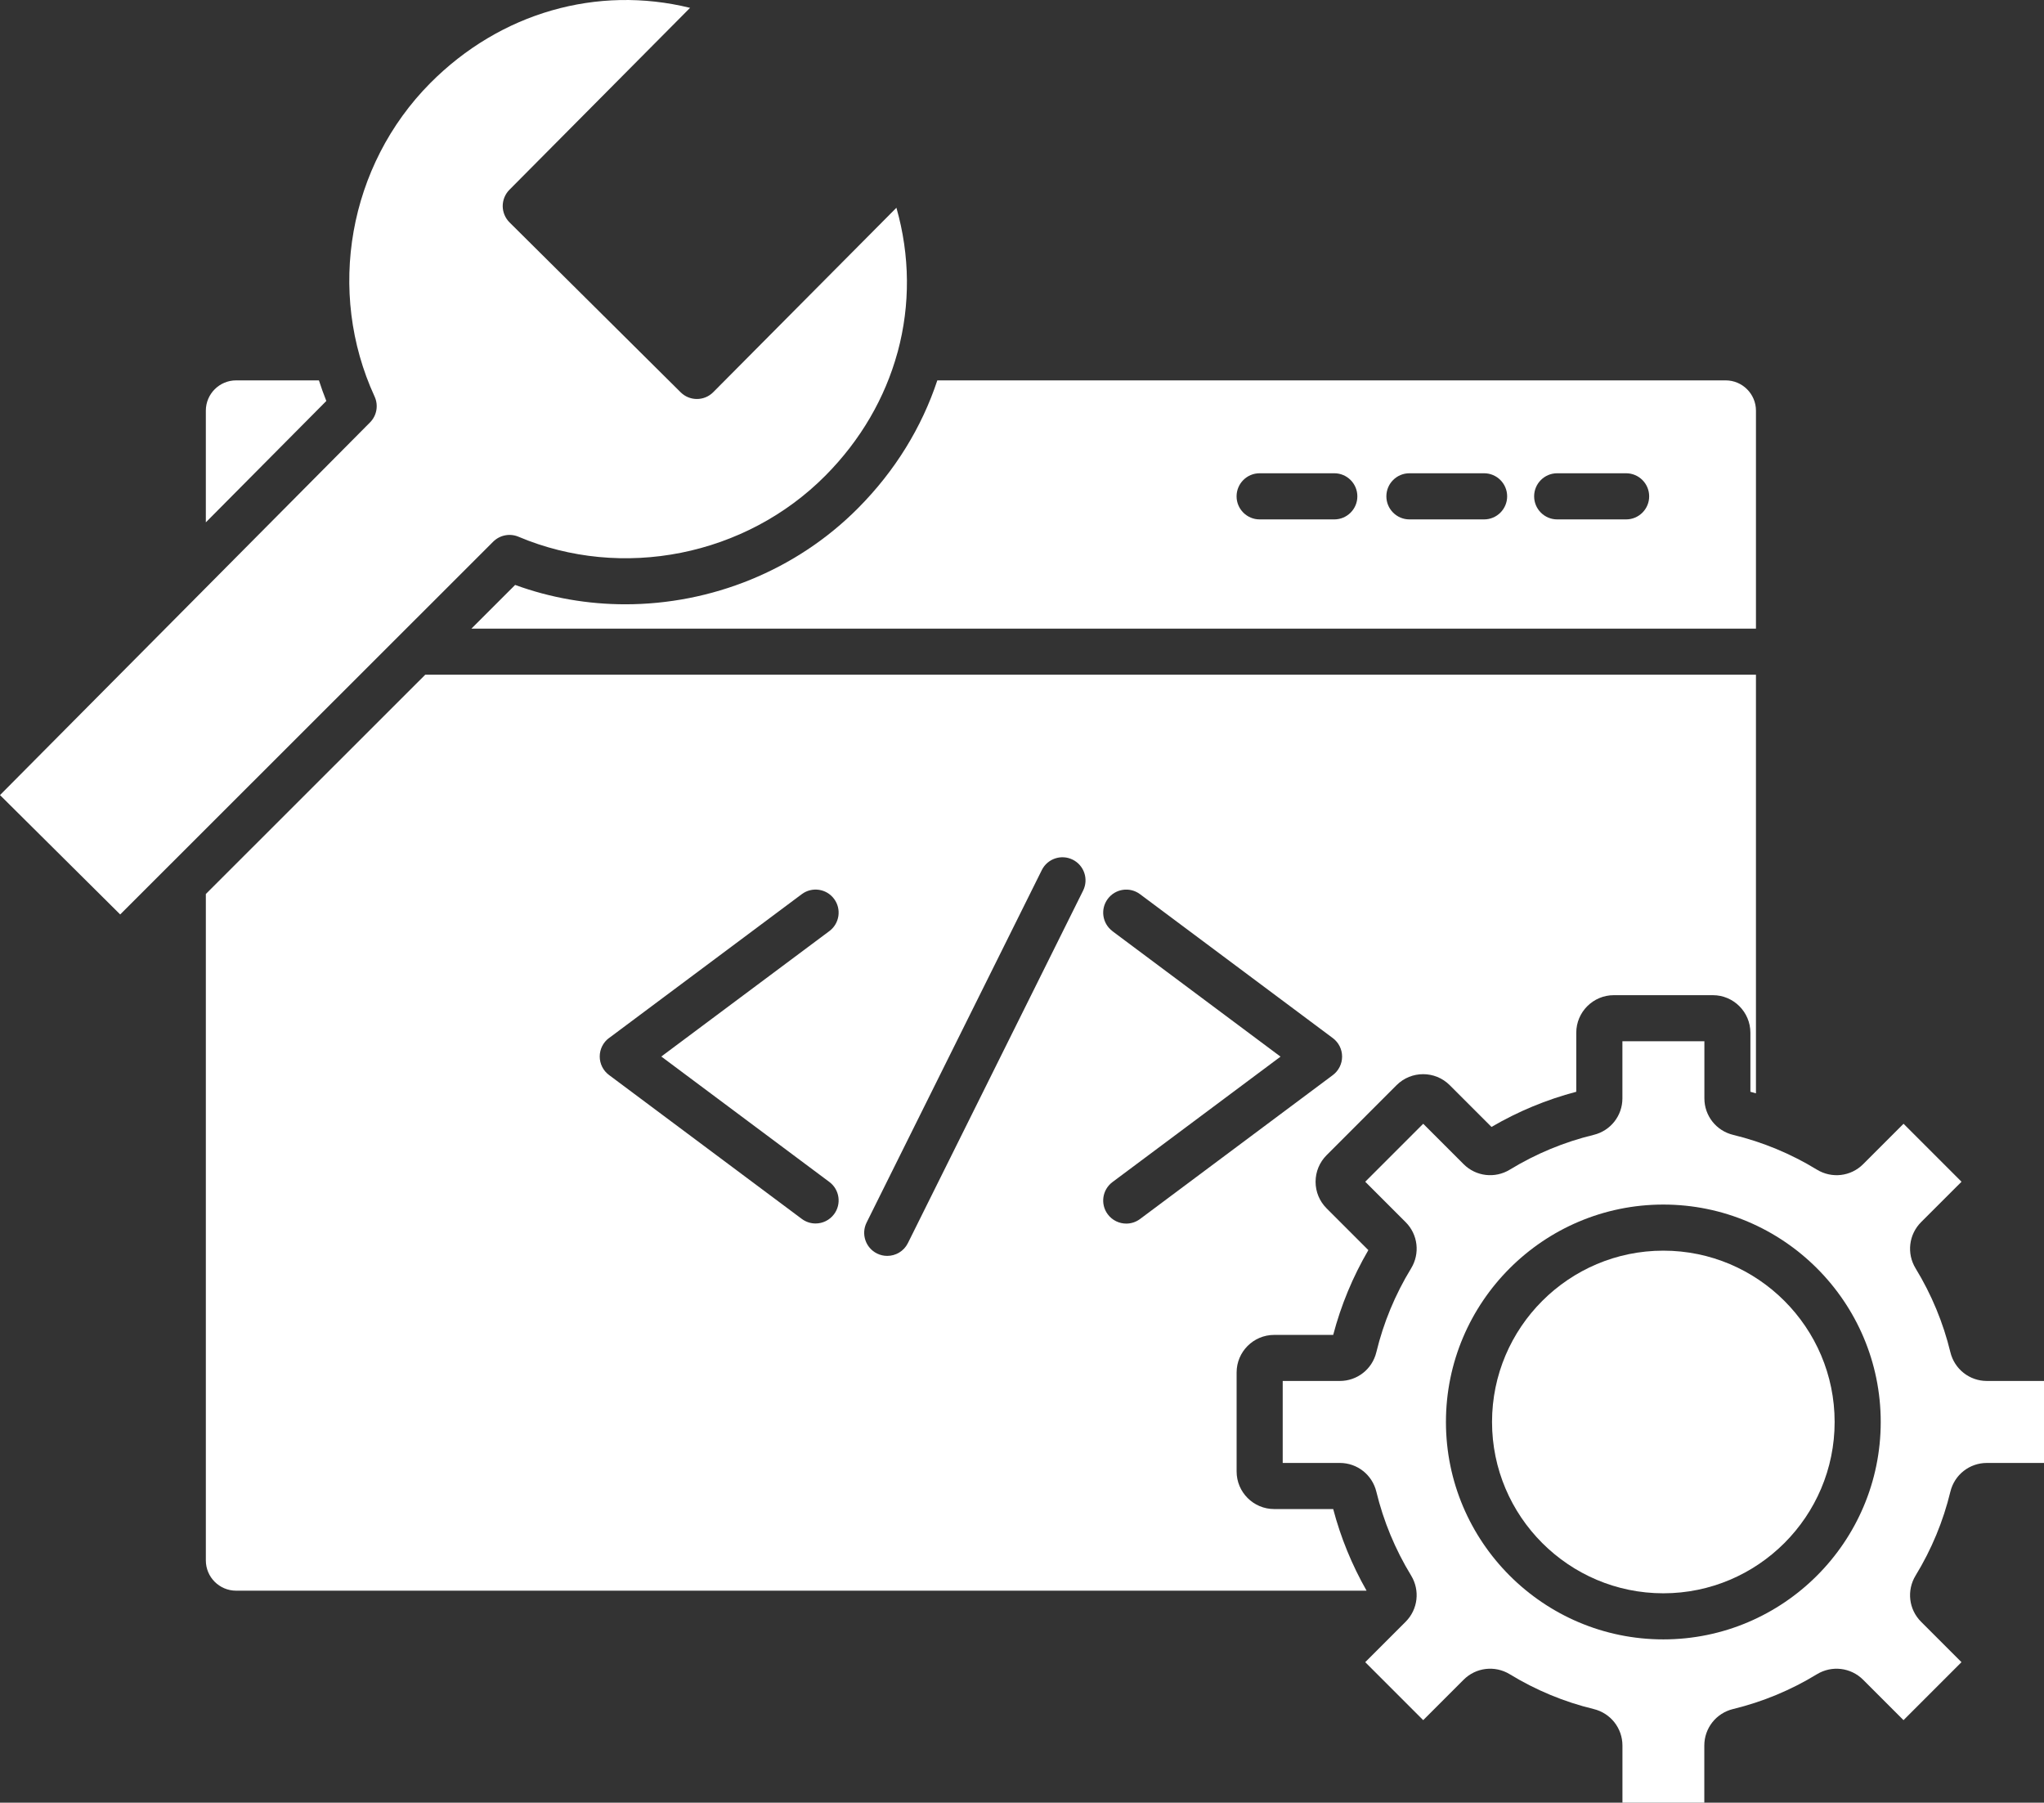 <?xml version="1.0" encoding="UTF-8"?>
<svg id="Layer_2" xmlns="http://www.w3.org/2000/svg" viewBox="0 0 562.73 496.24">
  <rect x="0" y="0" width="562.73" height="496.24" fill="#333333" stroke="none"/>
  <defs>
    <style>
      .cls-1 {
        fill: #fff;
      }
    </style>
  </defs>
  <g id="Layer_2-2" data-name="Layer_2">
    <g>
      <path class="cls-1" d="M172.17,166.35c-10.25,0-20.53-1.74-30.35-5.33l-12.04,12.03h353.65v-60c0-4.6-3.74-8.34-8.34-8.34h-217.04c-4.25,12.83-11.56,24.85-21.8,35.15-17.13,17.26-40.52,26.49-64.09,26.49ZM428.71,130.28h18.97c3.5,0,6.35,2.84,6.35,6.35s-2.84,6.35-6.35,6.35h-18.97c-3.5,0-6.35-2.84-6.35-6.35s2.84-6.35,6.35-6.35ZM388.03,130.28h20.55c3.5,0,6.35,2.84,6.35,6.35s-2.84,6.35-6.35,6.35h-20.55c-3.5,0-6.35-2.84-6.35-6.35s2.84-6.35,6.35-6.35ZM346.79,130.28h20.55c3.5,0,6.35,2.84,6.35,6.35s-2.84,6.35-6.35,6.35h-20.55c-3.5,0-6.35-2.84-6.35-6.35s2.84-6.35,6.35-6.35Z"/>
      <path class="cls-1" d="M469.21,496.24v-15.73c0-4.79,3.26-8.92,7.92-10.05,8.13-1.97,15.89-5.19,23.07-9.57,4.1-2.5,9.33-1.88,12.72,1.5l11.13,11.13,15.96-15.96-11.13-11.13c-3.39-3.39-4-8.62-1.5-12.72,4.38-7.17,7.6-14.93,9.57-23.07,1.13-4.67,5.26-7.92,10.05-7.92h15.73v-22.57h-15.73c-4.79,0-8.92-3.26-10.05-7.92-1.97-8.13-5.19-15.89-9.57-23.07-2.5-4.1-1.88-9.33,1.5-12.72l11.14-11.13-15.96-15.96-11.13,11.13c-3.39,3.39-8.62,4-12.72,1.5-7.17-4.38-14.93-7.6-23.06-9.57-4.67-1.13-7.92-5.26-7.92-10.05v-15.73h-22.57v15.73c0,4.79-3.26,8.92-7.92,10.05-8.13,1.97-15.89,5.19-23.07,9.57-4.1,2.5-9.33,1.88-12.72-1.5l-11.13-11.13-15.96,15.96,11.13,11.13c3.39,3.39,4,8.62,1.5,12.72-4.38,7.17-7.6,14.93-9.57,23.07-1.13,4.67-5.26,7.92-10.05,7.92h-15.73v22.57h15.73c4.79,0,8.92,3.26,10.05,7.92,1.97,8.13,5.19,15.89,9.57,23.07,2.5,4.1,1.88,9.33-1.5,12.72l-11.13,11.13,15.96,15.96,11.13-11.13c3.39-3.39,8.62-4,12.72-1.5,7.17,4.38,14.93,7.6,23.07,9.57,4.67,1.13,7.93,5.27,7.93,10.05v15.73h22.57ZM398.08,391.44c0-33,26.85-59.85,59.85-59.85s59.85,26.85,59.85,59.85-26.85,59.85-59.85,59.85-59.85-26.85-59.85-59.85Z"/>
      <path class="cls-1" d="M65,104.71c-4.59,0-8.33,3.74-8.33,8.34v30.74l33.17-33.41c-.75-1.87-1.42-3.77-2.04-5.67h-22.81Z"/>
      <path class="cls-1" d="M54.8,163.68L0,218.87l33.09,32.86,12.72-12.71s.04-.04.06-.06l89.91-89.85c1.83-1.82,4.58-2.36,6.96-1.36,28.57,12.08,62.53,5.31,84.51-16.83,9.74-9.81,16.41-21.42,19.81-33.78.03-.13.07-.25.11-.38,3.44-12.78,3.39-26.35-.38-39.57l-50.43,50.77c-2.47,2.49-6.49,2.5-8.97.03l-47.11-46.77c-1.19-1.19-1.87-2.8-1.88-4.48,0-1.68.66-3.3,1.84-4.49L189.98,2.16c-25.52-6.27-52.19,1.26-71.53,20.72-22.49,22.66-28.65,57.33-15.32,86.28,1.11,2.41.6,5.25-1.26,7.12l-47.05,47.38s0,0-.01.01Z"/>
      <path class="cls-1" d="M505.09,391.44c0-26.01-21.16-47.16-47.16-47.16s-47.16,21.16-47.16,47.16,21.16,47.16,47.16,47.16,47.16-21.16,47.16-47.16Z"/>
      <path class="cls-1" d="M65,437.88h311.23c-4.03-7.08-7.12-14.61-9.19-22.47h-16.25c-5.7,0-10.34-4.64-10.34-10.34v-27.26c0-5.7,4.64-10.34,10.34-10.34h16.25c2.15-8.18,5.4-16.01,9.68-23.34l-11.5-11.5c-1.95-1.95-3.03-4.55-3.03-7.31s1.08-5.36,3.03-7.32l19.27-19.28c4.03-4.03,10.6-4.03,14.63,0l11.5,11.5c7.33-4.28,15.16-7.53,23.34-9.68v-16.25c0-5.7,4.64-10.34,10.34-10.34h27.26c5.7,0,10.34,4.64,10.34,10.34v16.25c.51.13,1.02.29,1.53.43v-115.24H117.08l-60.41,60.37v183.45c0,4.59,3.73,8.33,8.33,8.33ZM306.27,256.32c-2.81-2.1-3.39-6.07-1.29-8.88,2.1-2.81,6.07-3.39,8.88-1.29l53.08,39.62c1.61,1.2,2.55,3.08,2.55,5.09s-.95,3.89-2.55,5.09l-53.08,39.62c-1.14.85-2.47,1.26-3.79,1.26-1.93,0-3.84-.88-5.09-2.55-2.1-2.81-1.52-6.78,1.29-8.88l46.27-34.53-46.27-34.53ZM238.58,336.55l48.24-97.04c1.56-3.14,5.37-4.42,8.51-2.86,3.14,1.56,4.42,5.37,2.86,8.51l-48.24,97.04c-1.11,2.23-3.35,3.52-5.69,3.52-.95,0-1.91-.21-2.82-.66-3.14-1.56-4.42-5.37-2.86-8.51ZM167.66,285.76l53.08-39.62c2.81-2.09,6.78-1.52,8.88,1.29,2.1,2.81,1.52,6.78-1.29,8.88l-46.27,34.53,46.27,34.53c2.81,2.1,3.39,6.07,1.29,8.88-1.25,1.67-3.16,2.55-5.09,2.55-1.32,0-2.65-.41-3.79-1.26l-53.08-39.62c-1.61-1.2-2.55-3.08-2.55-5.09s.95-3.89,2.55-5.09Z"/>
    </g>
  </g>
</svg>
